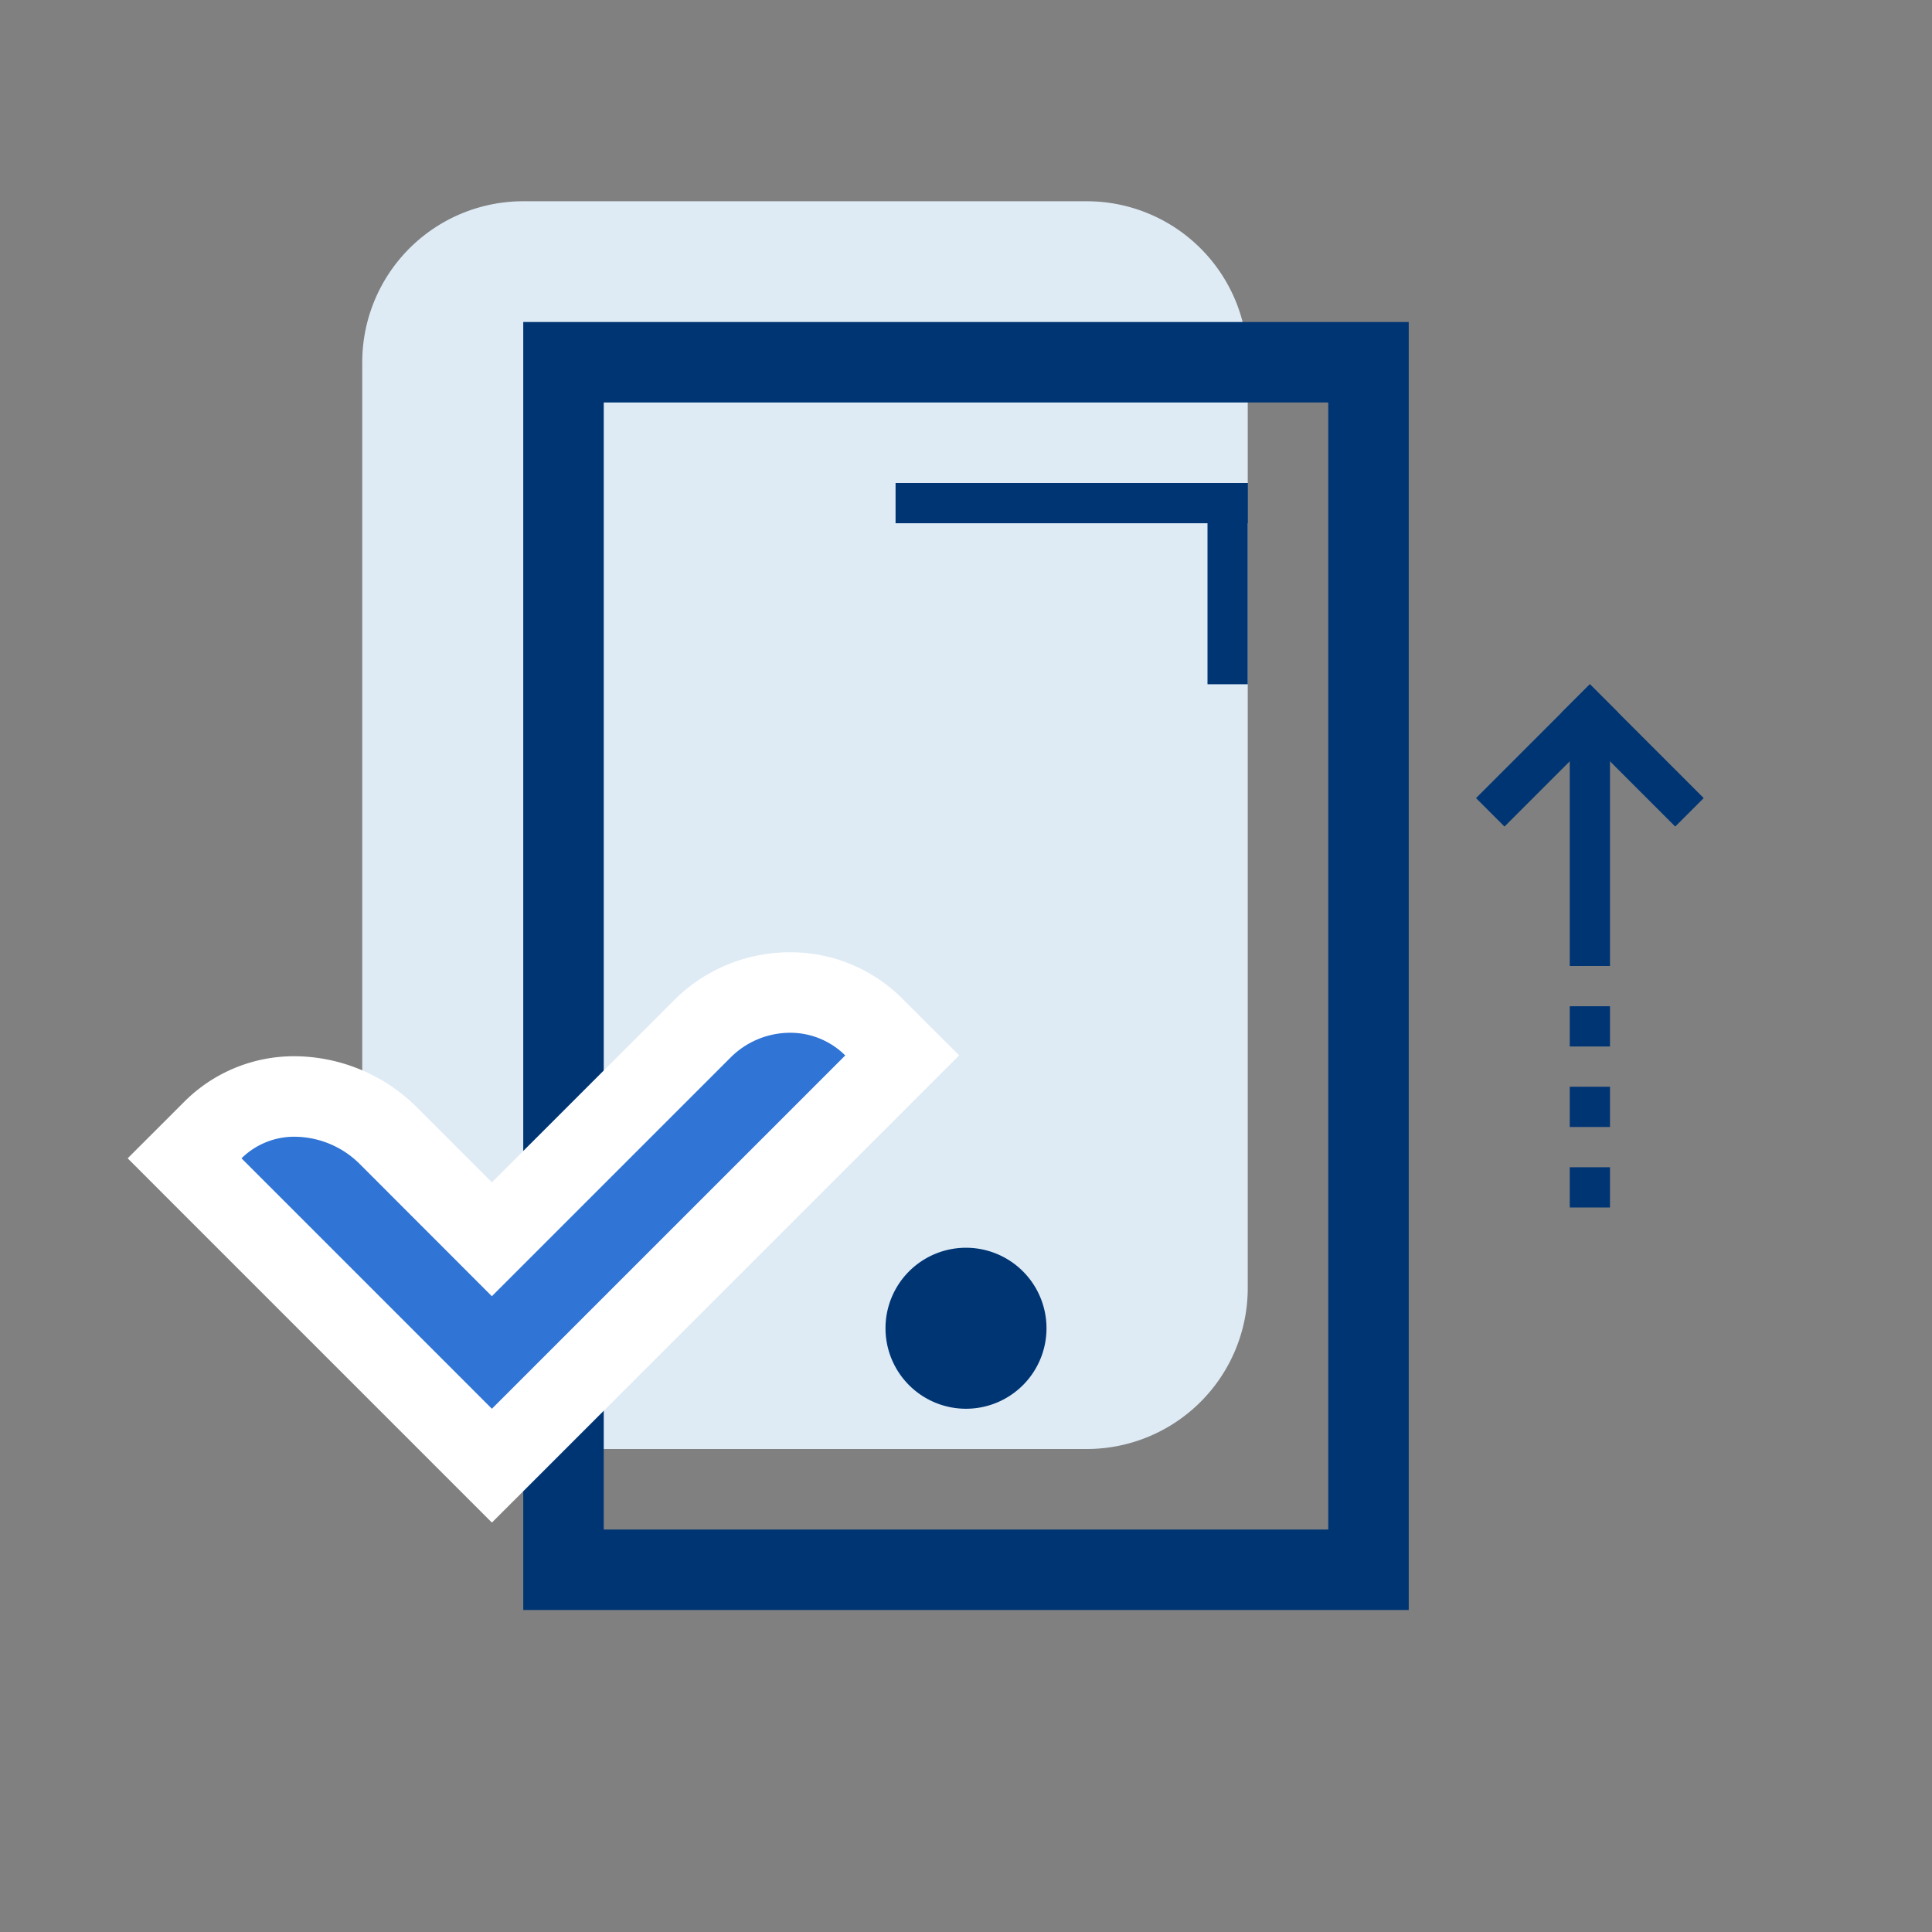 <svg id="ilu_mobile_144" xmlns="http://www.w3.org/2000/svg" width="144" height="144" viewBox="0 0 144 144">
  <rect x="0" y="0" width="144" height="144" fill="#808080" stroke="none"/>
  <g id="ikona" transform="translate(9.516 15)">
    <path id="Path_16747" data-name="Path 16747" d="M63,98H21A12,12,0,0,1,9,86V17A12,12,0,0,1,21,5H63A12,12,0,0,1,75,17V86A12,12,0,0,1,63,98" transform="translate(8.484 -5)" fill="#deebf5"/>
    <path id="Path_16748" data-name="Path 16748" d="M28,43a6,6,0,1,0-6-6,6,6,0,0,0,6,6" transform="translate(34.484 47)" fill="#003574"/>
    <path id="Path_16749" data-name="Path 16749" d="M19,8H13v96H79V8ZM73,98H19V14H73Z" transform="translate(16.484 1)" fill="#003574"/>
    <path id="Path_16750" data-name="Path 16750" d="M4.586,37.019,6.707,34.9a8.576,8.576,0,0,1,6.12-2.49,9.971,9.971,0,0,1,6.984,2.964l7.68,7.68,15.66-15.657A9.224,9.224,0,0,1,49.7,24.659a8.777,8.777,0,0,1,6.243,2.565l2.127,2.121L27.491,59.924Z" transform="translate(-0.344 34.318)" fill="#3074d5"/>
    <path id="Path_16751" data-name="Path 16751" d="M52.531,29.659a5.806,5.806,0,0,1,4.125,1.689L30.319,57.682,11.656,39.016a5.6,5.6,0,0,1,4-1.608,6.927,6.927,0,0,1,4.86,2.079l9.8,9.807L48.1,31.513a6.277,6.277,0,0,1,4.431-1.854m0-6a12.206,12.206,0,0,0-8.667,3.606L30.319,40.807l-5.562-5.562a13,13,0,0,0-9.1-3.837,11.552,11.552,0,0,0-8.241,3.366L3.172,39.016l4.242,4.245L26.077,61.924l4.242,4.242,4.245-4.242L60.9,35.59l4.248-4.248L60.895,27.1a11.759,11.759,0,0,0-8.364-3.441" transform="translate(-3.172 32.318)" fill="#fff"/>
    <rect id="Rectangle_6197" data-name="Rectangle 6197" width="3" height="15" transform="translate(80.484 21)" fill="#003574"/>
    <rect id="Rectangle_6198" data-name="Rectangle 6198" width="26.25" height="3" transform="translate(57.234 21)" fill="#003574"/>
    <rect id="Rectangle_6200" data-name="Rectangle 6200" width="3" height="3" transform="translate(107.484 66)" fill="#003574"/>
    <rect id="Rectangle_6201" data-name="Rectangle 6201" width="3" height="3" transform="translate(107.484 60)" fill="#003574"/>
    <rect id="Rectangle_6202" data-name="Rectangle 6202" width="3" height="3" transform="translate(107.484 72)" fill="#003574"/>
    <rect id="Rectangle_6203" data-name="Rectangle 6203" width="3.001" height="11.999" transform="matrix(0.707, -0.707, 0.707, 0.707, 106.862, 38.122)" fill="#003574"/>
    <rect id="Rectangle_6204" data-name="Rectangle 6204" width="11.999" height="3.001" transform="matrix(0.707, -0.707, 0.707, 0.707, 100.499, 44.485)" fill="#003574"/>
    <rect id="Rectangle_6205" data-name="Rectangle 6205" width="3" height="18" transform="translate(107.484 39)" fill="#003574"/>
  </g>
  <rect id="pole" width="144" height="144" fill="none"/>
</svg>
